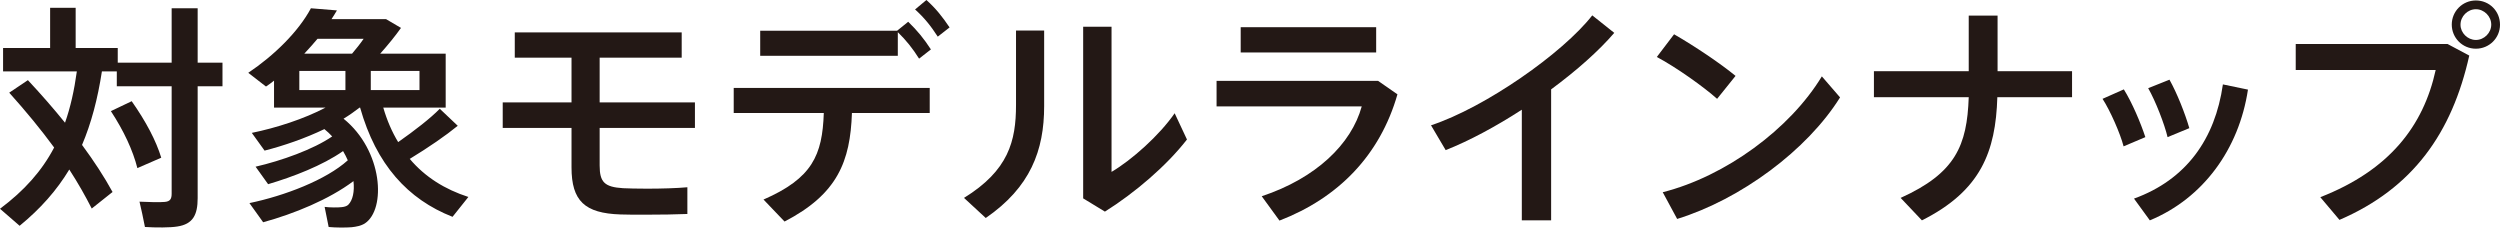 <?xml version="1.0" encoding="UTF-8"?>
<svg id="_レイヤー_2" data-name="レイヤー 2" xmlns="http://www.w3.org/2000/svg" viewBox="0 0 422.95 38.5">
  <defs>
    <style>
      .cls-1 {
        fill: #231815;
      }
    </style>
  </defs>
  <g id="PC">
    <g>
      <path class="cls-1" d="M4.72,13.56c2.32,2.48,4.4,4.88,6.28,7.2.92-2.6,1.56-5.48,2-8.68H.52v-3.96h7.96V1.32h4.32v6.8h7.12v2.48h9.12V1.4h4.4v9.2h4.2v4h-4.2v18.92c0,2.84-.8,4.4-3.44,4.8-1.16.2-3.68.2-5.48.08-.32-1.6-.6-2.96-.92-4.28,1.52.08,3.52.12,4.28.04.92-.08,1.16-.52,1.16-1.4V14.6h-9.28v-2.52h-2.52c-.72,4.68-1.8,8.76-3.36,12.44,2.04,2.76,3.76,5.4,5.16,7.96l-3.52,2.8c-1.08-2.12-2.32-4.32-3.8-6.6-2.12,3.52-4.88,6.64-8.4,9.52-1.24-1.08-2.28-1.96-3.32-2.88,4.12-3.08,7.08-6.4,9.16-10.36-2.2-3-4.76-6.12-7.6-9.28l3.16-2.12ZM22.28,17.12c2.44,3.48,4.12,6.68,5,9.56l-4.04,1.76c-.76-3-2.28-6.28-4.48-9.64l3.52-1.68Z"/>
      <path class="cls-1" d="M44.52,37.6l-2.32-3.24c5.96-1.24,12.96-3.92,16.64-7.24-.24-.52-.48-1.04-.8-1.56-3.48,2.44-8.48,4.36-12.68,5.6l-2.12-2.96c4.36-1,9.76-2.92,12.96-5.12-.4-.44-.84-.84-1.32-1.24-3.24,1.56-6.84,2.8-10.12,3.64l-2.16-3c4.12-.84,8.84-2.36,12.48-4.28h-8.72v-4.56c-.44.36-.88.68-1.36,1l-3-2.32c4.4-2.96,8.48-6.96,10.6-10.92l4.4.36c-.28.48-.6,1-.92,1.48h9.24l2.52,1.48c-.96,1.36-2.2,2.88-3.52,4.36h11.08v9.12h-10.56c.64,2.2,1.48,4.12,2.52,5.84,2.8-1.96,5.48-4.04,7.04-5.64l3.04,2.88c-2,1.64-4.96,3.68-8.12,5.6,2.6,3.08,5.96,5.16,9.92,6.44l-2.68,3.36c-7.56-2.96-12.92-8.84-15.64-18.48h-.08c-.84.64-1.72,1.28-2.72,1.88,6.68,5.4,7.24,15.32,3.6,17.72-.64.4-1.44.56-2.24.64-.92.08-2.72.08-3.88-.04l-.68-3.4c.84.12,2.32.12,2.92.04.4-.04.84-.16,1.08-.4.76-.76,1.08-2.24.88-4-4.16,3.12-10.04,5.52-15.28,6.96ZM50.64,15.24h7.8v-3.24h-7.8v3.24ZM59.56,9.08c.64-.76,1.36-1.64,1.96-2.52h-7.8c-.72.84-1.44,1.68-2.24,2.52h8.08ZM70.97,15.24v-3.24h-8.24v3.24h8.24Z"/>
      <path class="cls-1" d="M96.69,17.32v-7.56h-9.6v-4.28h28.24v4.28h-13.88v7.56h16.12v4.32h-16.12v6.36c0,2.84.84,3.64,3.96,3.84.8.04,2.4.08,4.08.08,2.44,0,5.04-.08,6.8-.24v4.52c-1.84.08-4.56.12-7.08.12-1.72,0-3.28,0-4.24-.04-6.04-.2-8.28-2.28-8.28-7.96v-6.68h-11.64v-4.32h11.64Z"/>
      <path class="cls-1" d="M132.73,37.48l-3.56-3.72c8.24-3.6,9.96-7.48,10.2-14.64h-15.24v-4.24h33.16v4.24h-13.16c-.28,8.2-2.44,13.72-11.4,18.36ZM151.77,5.2l1.88-1.52c1.56,1.52,2.64,2.84,3.84,4.68l-2,1.56c-1.08-1.72-2.2-3.12-3.6-4.48v4h-23.28v-4.24h23.16ZM156.73,0c1.6,1.44,2.68,2.8,3.92,4.64l-2,1.56c-1.16-1.8-2.28-3.2-3.84-4.6l1.92-1.6Z"/>
      <path class="cls-1" d="M176.65,5.16v12.8c0,7.48-2.32,13.72-9.88,18.92l-3.68-3.4c7.52-4.64,8.8-9.6,8.8-15.72V5.16h4.76ZM188.05,4.52v24.56c3.4-2,8.08-6.16,10.68-9.92l2.08,4.44c-3.48,4.48-8.84,9.04-13.88,12.2l-3.68-2.24V4.52h4.8Z"/>
      <path class="cls-1" d="M233.14,13.68l3.28,2.28c-2.96,10.32-10,17.52-19.96,21.36l-3-4.12c9.16-3.04,15.16-8.8,16.92-15.2h-24.56v-4.32h27.32ZM232.82,4.6v4.28h-22.92v-4.28h22.92Z"/>
      <path class="cls-1" d="M262.42,37.28h-4.96v-18.72c-4.32,2.8-8.84,5.24-12.88,6.84l-2.48-4.2c9.2-3.04,22.28-12.2,27.28-18.6l3.72,2.96c-2.6,3.04-6.4,6.4-10.68,9.56v22.16Z"/>
      <path class="cls-1" d="M293.62,12.84l-3.12,3.88c-2.24-2-6.88-5.32-10.2-7.08l2.92-3.84c3.48,2,7.88,4.96,10.4,7.04ZM308.22,12.92l3.08,3.56c-5.56,8.92-16.8,17.24-27.56,20.56l-2.44-4.52c10.6-2.68,21.52-10.68,26.92-19.6Z"/>
      <path class="cls-1" d="M333.07,12.04V2.64h4.88v9.4h12.6v4.4h-12.64c-.28,9.24-2.8,15.84-12.76,20.84l-3.6-3.8c9.28-4.2,11.24-8.84,11.52-17.04h-16.04v-4.4h16.04Z"/>
      <path class="cls-1" d="M359.31,15.12c1.4,2.24,2.84,5.64,3.64,8.08l-3.68,1.56c-.56-2.16-2.24-6-3.56-8.04l3.6-1.6ZM380.31,15.16c-1.52,10.08-7.6,18.4-16.6,22.12l-2.68-3.68c8.84-3.2,13.72-10.08,15.04-19.32l4.24.88ZM367.03,13.48c1.28,2.28,2.64,5.72,3.36,8.2l-3.68,1.52c-.52-2.2-2.04-6.12-3.28-8.28l3.6-1.44Z"/>
      <path class="cls-1" d="M414.07,7.44l3.68,1.96c-2.92,13.08-9.52,22.44-21.96,27.8l-3.24-3.84c11.68-4.56,17.44-12.04,19.52-21.52h-23.68v-4.4h25.68ZM422.95,4.2c0,2.2-1.8,4.04-4.08,4.04s-4.08-1.84-4.08-4.08,1.8-4.08,4.08-4.08,4.08,1.8,4.08,4.08v.04ZM416.27,4.2c0,1.36,1.2,2.56,2.6,2.56s2.6-1.2,2.6-2.6-1.2-2.6-2.6-2.6-2.6,1.2-2.6,2.6v.04Z"/>
    </g>
  </g>
</svg>
